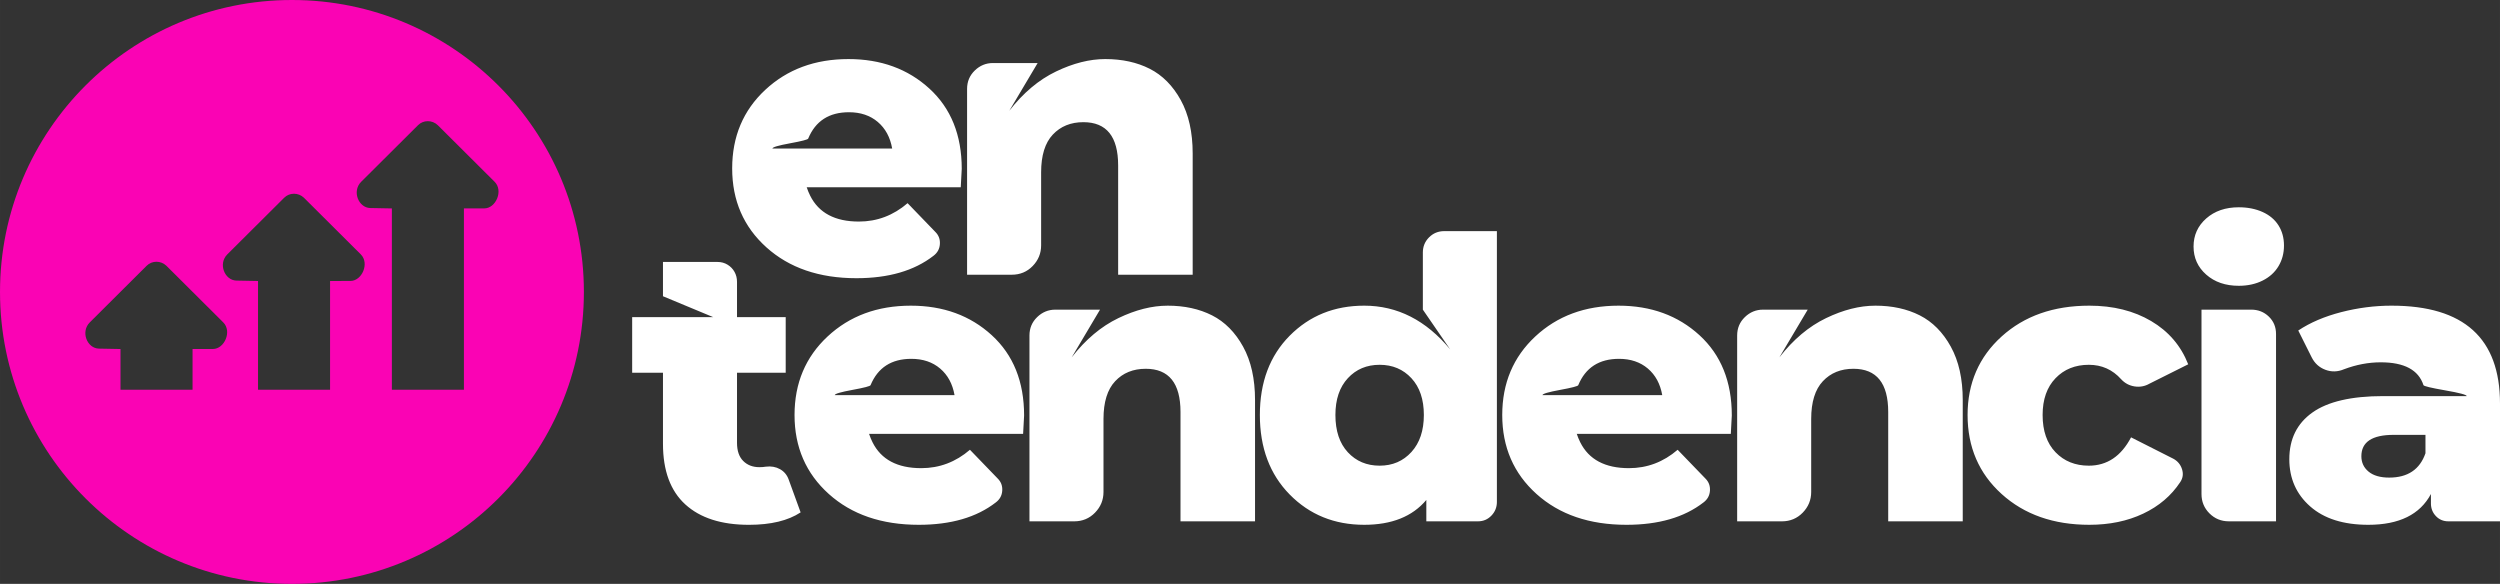 <?xml version="1.0" encoding="UTF-8"?>
<!-- Creator: CorelDRAW 2020 (64-Bit) -->
<svg xmlns="http://www.w3.org/2000/svg" xmlns:xlink="http://www.w3.org/1999/xlink" xmlns:xodm="http://www.corel.com/coreldraw/odm/2003" xml:space="preserve" width="68.944mm" height="16.102mm" version="1.1" style="shape-rendering:geometricPrecision; text-rendering:geometricPrecision; image-rendering:optimizeQuality; fill-rule:evenodd; clip-rule:evenodd" viewBox="0 0 3804.75 888.61">
 <rect x="0" y="0" width="3804.75" height="888.61" fill="#333333" stroke="none"/>
 <defs>
  <style type="text/css">
   <![CDATA[
    .fil1 {fill:#FA03B4}
    .fil0 {fill:white;fill-rule:nonzero}
   ]]>
  </style>
 </defs>
 <g id="Capa_x0020_1">
  <path class="fil0" d="M1200.31 729.9l18.15 49.91c-19.16,12.6 -45.38,18.91 -78.65,18.91 -41.84,0 -74.11,-10.34 -96.8,-31.01 -22.69,-20.67 -34.03,-51.42 -34.03,-92.26l0 -108.14 -46.89 0 0 -84.69 123.26 0 -76.38 -31.77 0 -52.18 83.19 0c5.55,0 10.58,1.39 15.12,4.16 4.54,2.77 8.07,6.42 10.59,10.97 2.52,4.54 3.78,9.57 3.78,15.12l0 53.7 74.11 0 0 84.69 -74.11 0 0 106.63c0,12.1 3.15,21.3 9.45,27.6 6.3,6.3 14.49,9.45 24.58,9.45 3.53,0 6.8,-0.25 9.83,-0.76 8.07,-1.01 15.25,0.25 21.56,3.78 6.3,3.53 10.71,8.82 13.23,15.88zm263.36 -472.87c0,1.51 -0.51,10.84 -1.51,27.98l-234.44 0c1.51,4.54 3.28,8.82 5.3,12.86 13.11,26.21 37.81,39.32 74.11,39.32 27.73,0 52.43,-9.32 74.11,-27.98l42.35 43.86c5.04,5.04 7.31,11.22 6.8,18.53 -0.5,7.31 -3.78,13.23 -9.83,17.77 -29.24,22.69 -68.31,34.03 -117.22,34.03 -56.46,0 -102.09,-15.63 -136.87,-46.89 -34.79,-31.26 -52.18,-71.33 -52.18,-120.24 0,-48.4 16.77,-88.23 50.29,-119.48 33.53,-31.26 75.75,-46.89 126.67,-46.89 49.41,0 90.5,14.99 123.27,44.99 32.77,30 49.15,70.71 49.15,122.13zm-233.68 -46.13c-0.5,1.51 -9.7,3.91 -27.6,7.19 -17.9,3.28 -26.85,5.92 -26.85,7.94l182.25 0c-3.02,-17.15 -10.34,-30.63 -21.93,-40.46 -11.59,-9.83 -26.21,-14.75 -43.86,-14.75 -30.25,0 -50.92,13.36 -62.01,40.08zm452.04 -121c25.71,0 48.27,4.91 67.68,14.75 19.41,9.83 35.16,25.71 47.27,47.64 12.1,21.93 18.15,49.03 18.15,81.29l0 184.52 -113.43 0 0 -166.37c0,-43.86 -17.65,-65.79 -52.94,-65.79 -19.16,0 -34.66,6.3 -46.51,18.91 -11.85,12.6 -17.77,31.76 -17.77,57.47l0 111.17c0,12.1 -4.29,22.56 -12.86,31.38 -8.57,8.82 -19.16,13.23 -31.77,13.23l-68.06 0 0 -282.83c0,-11.09 3.91,-20.42 11.73,-27.98 7.81,-7.56 17.01,-11.34 27.6,-11.34l68.06 0 -43.11 72.6c21.17,-27.22 44.87,-47.14 71.09,-59.74 26.21,-12.6 51.17,-18.9 74.87,-18.9zm-123.46 542.43c0,1.51 -0.5,10.84 -1.51,27.98l-234.43 0c1.51,4.54 3.27,8.82 5.29,12.85 13.11,26.22 37.81,39.33 74.11,39.33 27.73,0 52.43,-9.33 74.11,-27.98l42.35 43.86c5.04,5.04 7.31,11.21 6.8,18.53 -0.5,7.31 -3.78,13.23 -9.83,17.77 -29.24,22.69 -68.31,34.03 -117.21,34.03 -56.47,0 -102.09,-15.63 -136.88,-46.89 -34.79,-31.26 -52.18,-71.34 -52.18,-120.24 0,-48.4 16.77,-88.23 50.29,-119.48 33.53,-31.26 75.75,-46.89 126.67,-46.89 49.41,0 90.5,15 123.27,44.99 32.77,30 49.15,70.71 49.15,122.13zm-233.67 -46.13c-0.51,1.51 -9.71,3.91 -27.6,7.19 -17.9,3.28 -26.85,5.93 -26.85,7.94l182.25 0c-3.02,-17.14 -10.34,-30.63 -21.93,-40.46 -11.59,-9.83 -26.21,-14.75 -43.86,-14.75 -30.25,0 -50.92,13.37 -62.01,40.08zm452.03 -121c25.71,0 48.27,4.92 67.69,14.75 19.41,9.83 35.16,25.71 47.26,47.64 12.1,21.93 18.15,49.03 18.15,81.29l0 184.53 -113.43 0 0 -166.37c0,-43.86 -17.64,-65.79 -52.93,-65.79 -19.16,0 -34.66,6.3 -46.51,18.91 -11.85,12.6 -17.77,31.76 -17.77,57.48l0 111.17c0,12.1 -4.29,22.56 -12.86,31.38 -8.57,8.82 -19.16,13.24 -31.76,13.24l-68.06 0 0 -282.83c0,-11.09 3.91,-20.42 11.72,-27.98 7.81,-7.57 17.01,-11.35 27.6,-11.35l68.07 0 -43.11 72.6c21.17,-27.22 44.87,-47.13 71.08,-59.74 26.21,-12.6 51.17,-18.91 74.87,-18.91zm501.19 -113.43l0 412.14c0,8.07 -2.77,15 -8.32,20.8 -5.55,5.79 -12.35,8.7 -20.42,8.7l-78.65 0 0 -32.52c-21.17,25.21 -52.69,37.81 -94.53,37.81 -45.37,0 -83.19,-15.38 -113.44,-46.13 -30.25,-30.76 -45.37,-71.08 -45.37,-121 0,-49.91 15.13,-90.11 45.37,-120.62 30.25,-30.5 68.07,-45.75 113.44,-45.75 50.41,0 94.02,22.18 130.83,66.55l-41.59 -60.5 0 -86.97c0,-9.07 3.15,-16.76 9.45,-23.06 6.3,-6.3 14,-9.45 23.07,-9.45l80.16 0zm-178.47 356.94c19.66,0 35.79,-6.93 48.4,-20.8 12.6,-13.86 18.91,-32.64 18.91,-56.34 0,-23.69 -6.3,-42.35 -18.91,-55.96 -12.6,-13.61 -28.74,-20.42 -48.4,-20.42 -19.66,0 -35.8,6.8 -48.4,20.42 -12.6,13.61 -18.9,32.27 -18.9,55.96 0,24.2 6.3,43.11 18.9,56.72 12.6,13.61 28.74,20.42 48.4,20.42zm535.98 -76.38c0,1.51 -0.51,10.84 -1.51,27.98l-234.44 0c1.51,4.54 3.28,8.82 5.3,12.85 13.11,26.22 37.81,39.33 74.11,39.33 27.73,0 52.43,-9.33 74.11,-27.98l42.35 43.86c5.04,5.04 7.31,11.21 6.8,18.53 -0.5,7.31 -3.78,13.23 -9.83,17.77 -29.24,22.69 -68.31,34.03 -117.21,34.03 -56.47,0 -102.09,-15.63 -136.88,-46.89 -34.79,-31.26 -52.18,-71.34 -52.18,-120.24 0,-48.4 16.77,-88.23 50.29,-119.48 33.53,-31.26 75.75,-46.89 126.67,-46.89 49.41,0 90.5,15 123.27,44.99 32.77,30 49.15,70.71 49.15,122.13zm-233.68 -46.13c-0.5,1.51 -9.7,3.91 -27.6,7.19 -17.9,3.28 -26.85,5.93 -26.85,7.94l182.25 0c-3.02,-17.14 -10.34,-30.63 -21.93,-40.46 -11.59,-9.83 -26.21,-14.75 -43.86,-14.75 -30.25,0 -50.92,13.37 -62.01,40.08zm452.04 -121c25.71,0 48.27,4.92 67.69,14.75 19.41,9.83 35.16,25.71 47.26,47.64 12.1,21.93 18.15,49.03 18.15,81.29l0 184.53 -113.43 0 0 -166.37c0,-43.86 -17.64,-65.79 -52.94,-65.79 -19.16,0 -34.66,6.3 -46.51,18.91 -11.85,12.6 -17.77,31.76 -17.77,57.48l0 111.17c0,12.1 -4.29,22.56 -12.86,31.38 -8.57,8.82 -19.16,13.24 -31.76,13.24l-68.06 0 0 -282.83c0,-11.09 3.91,-20.42 11.72,-27.98 7.81,-7.57 17.01,-11.35 27.6,-11.35l68.07 0 -43.11 72.6c21.17,-27.22 44.87,-47.13 71.08,-59.74 26.21,-12.6 51.17,-18.91 74.87,-18.91zm325.75 333.5c-54.45,0 -98.94,-15.63 -133.48,-46.89 -34.54,-31.26 -51.8,-71.34 -51.8,-120.24 0,-48.4 17.27,-88.23 51.8,-119.48 34.54,-31.26 79.03,-46.89 133.48,-46.89 36.3,0 67.68,7.81 94.15,23.44 26.47,15.63 45.25,37.56 56.34,65.79l-58.98 29.49c-7.06,4.03 -14.62,5.42 -22.69,4.16 -8.07,-1.26 -14.87,-4.92 -20.42,-10.97 -13.11,-14.62 -29.5,-21.93 -49.15,-21.93 -20.67,0 -37.56,6.8 -50.67,20.42 -13.11,13.61 -19.66,32.27 -19.66,55.96 0,24.2 6.55,43.11 19.66,56.72 13.11,13.61 30,20.42 50.67,20.42 27.73,0 49.15,-14.37 64.28,-43.11l64.28 32.52c6.56,3.53 10.97,8.82 13.24,15.88 2.27,7.06 1.39,13.61 -2.65,19.66 -13.61,20.67 -32.39,36.68 -56.34,48.02 -23.95,11.35 -51.3,17.02 -82.05,17.02zm227.43 -363.75c-20.16,0 -36.68,-5.67 -49.53,-17.02 -12.85,-11.34 -19.28,-25.58 -19.28,-42.72 0,-17.14 6.43,-31.38 19.28,-42.73 12.86,-11.34 29.37,-17.01 49.53,-17.01 13.61,0 25.71,2.4 36.3,7.19 10.58,4.79 18.65,11.59 24.2,20.42 5.55,8.82 8.32,19.03 8.32,30.63 0,11.59 -2.77,22.06 -8.32,31.38 -5.55,9.33 -13.61,16.63 -24.2,21.93 -10.59,5.29 -22.69,7.94 -36.3,7.94zm-56.72 316.86l0 -280.57 75.63 0c10.58,0 19.54,3.53 26.84,10.59 7.31,7.06 10.97,15.88 10.97,26.47l0 285.1 -71.85 0c-11.59,0 -21.42,-4.03 -29.49,-12.1 -8.07,-8.07 -12.1,-17.9 -12.1,-29.49zm289.44 -286.61c109.91,0 164.86,49.66 164.86,148.98l0 179.23 -78.65 0c-7.56,0 -13.86,-2.65 -18.9,-7.94 -5.04,-5.3 -7.57,-11.72 -7.57,-19.29l0 -14.36c-16.64,31.26 -48.4,46.89 -95.28,46.89 -37.81,0 -67.3,-9.33 -88.48,-27.98 -21.17,-18.65 -31.76,-42.6 -31.76,-71.85 0,-30.75 11.72,-54.45 35.16,-71.08 23.44,-16.64 59.36,-24.96 107.76,-24.96l127.05 0c0,-2.01 -10.84,-4.92 -32.52,-8.7 -21.68,-3.78 -32.77,-6.43 -33.27,-7.94 -7.57,-23.19 -29.24,-34.78 -65.04,-34.78 -18.65,0 -37.31,3.53 -55.96,10.58 -9.58,4.03 -19.03,4.29 -28.35,0.76 -9.33,-3.53 -16.26,-9.83 -20.8,-18.91l-20.42 -40.84c18.15,-12.1 39.95,-21.42 65.42,-27.98 25.46,-6.55 51.04,-9.83 76.75,-9.83zm-3.78 261.66c28.23,0 46.64,-12.36 55.21,-37.06l0 -27.98 -48.4 0c-32.77,0 -49.16,10.84 -49.16,32.52 0,9.58 3.66,17.39 10.97,23.44 7.31,6.05 17.78,9.08 31.38,9.08z"></path>
  <path class="fil1" d="M444.31 0c245.38,0 444.31,198.92 444.31,444.31 0,245.38 -198.92,444.31 -444.31,444.31 -245.38,0 -444.31,-198.92 -444.31,-444.31 0,-245.39 198.93,-444.31 444.31,-444.31zm-191.14 404.41l86.62 86.26c13.61,13.59 1.8,40.42 -15.69,40.45l-31.06 0.06 0 61.96 -109.64 0 0 -61.96 -32.84 -0.62c-18.01,-0.34 -28.19,-25.65 -13.92,-39.9l86.63 -86.26c8.05,-8.05 21.46,-8.05 29.9,0l0 0zm413 -213.97l86.62 86.26c13.61,13.58 1.8,40.42 -15.69,40.45l-31.06 0.06 0 275.94 -109.65 0 0 -275.93 -32.84 -0.62c-18.01,-0.34 -28.19,-25.65 -13.92,-39.9l86.64 -86.26c8.05,-8.05 21.46,-8.05 29.9,0l0 0zm-203.71 110.44l86.62 86.25c13.61,13.59 1.8,40.42 -15.69,40.45l-31.06 0.06 0 165.5 -109.65 0 0 -165.49 -32.84 -0.62c-18.01,-0.34 -28.19,-25.65 -13.92,-39.9l86.64 -86.25c8.05,-8.05 21.46,-8.05 29.9,0l0 0z"></path>
 </g>
</svg>
